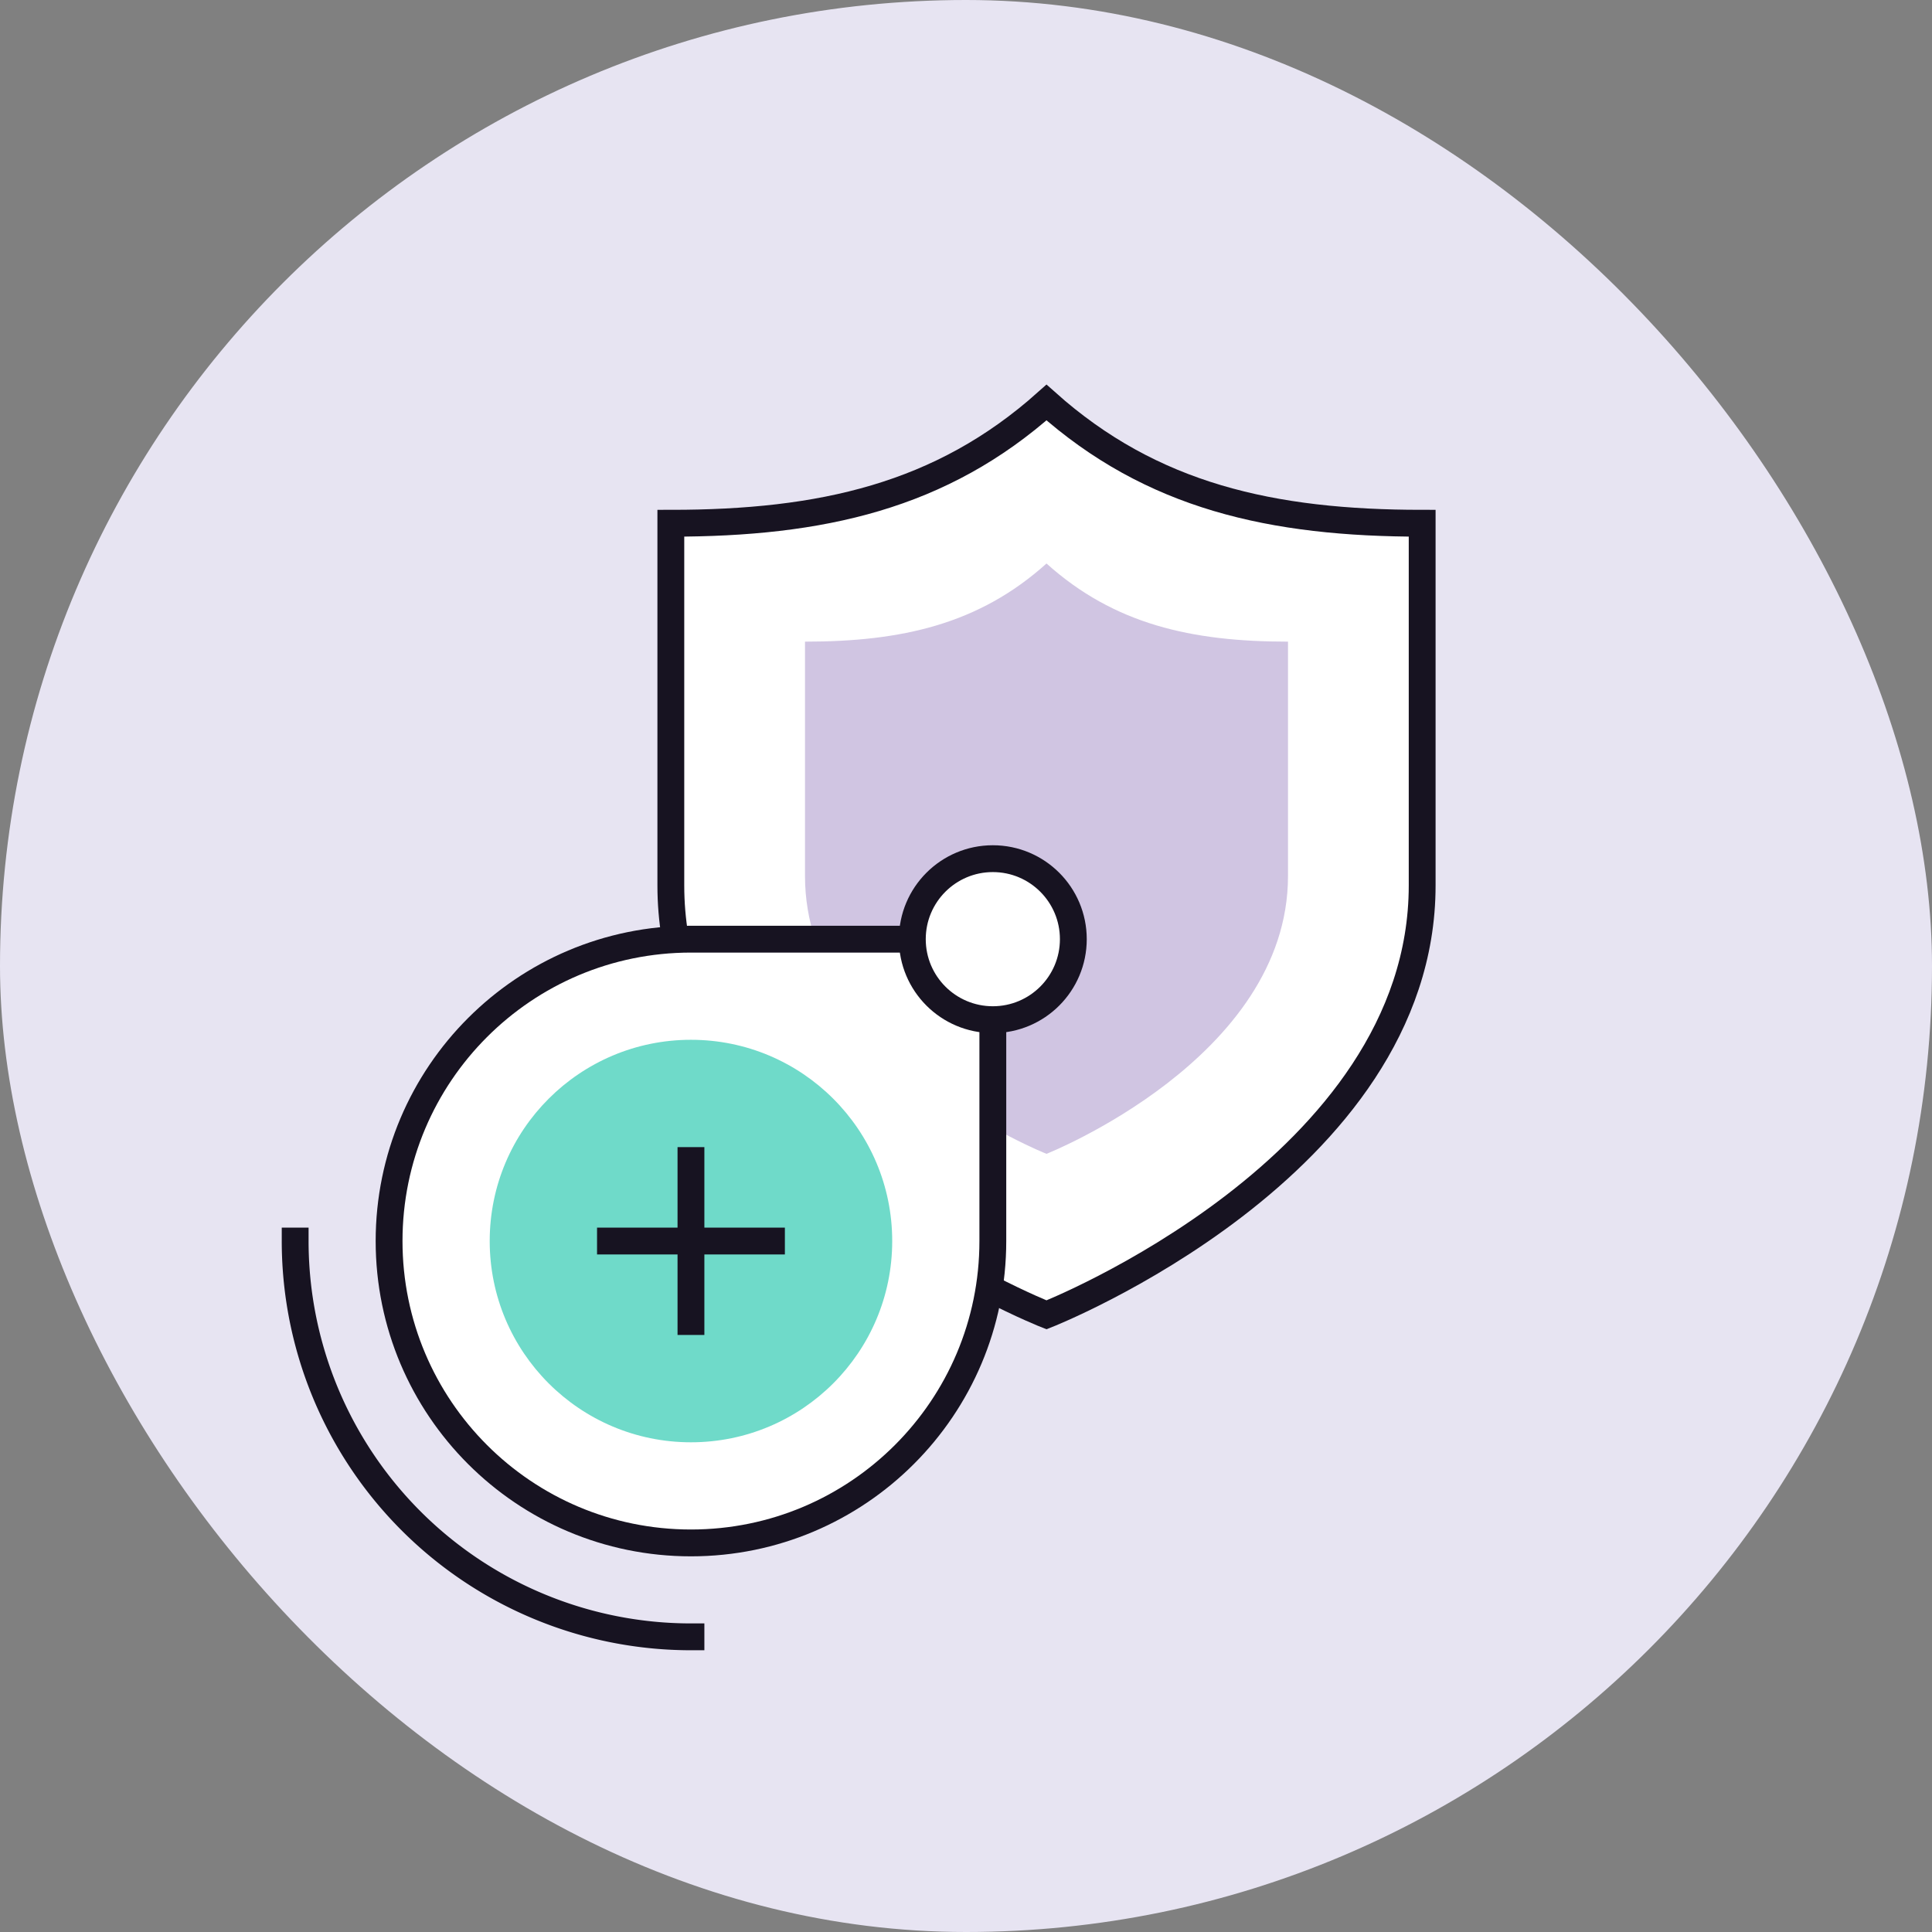 <svg xmlns="http://www.w3.org/2000/svg" width="144" height="144" fill="none" viewBox="0 0 144 144"><rect x="0" y="0" width="144" height="144" fill="#808080" stroke="none"/><rect width="144" height="144" fill="#E7E4F2" rx="72"/><path fill="#fff" stroke="#171321" stroke-linecap="square" stroke-width="2" d="M106 66V39c-11.2 0-20.16-2-28-9-7.84 7-16.8 9-28 9v27c0 21 28 32 28 32s28-11 28-32z"/><path fill="#D0C5E2" d="M96 65.294v-17.47c-7.2 0-12.96-1.295-18-5.824-5.04 4.53-10.8 5.824-18 5.824v17.47C60 78.882 78 86 78 86s18-7.118 18-20.706z"/><path fill="#fff" stroke="#171321" stroke-linecap="square" stroke-width="2" d="M51.5 70C39.074 70 29 80.074 29 92.5S39.074 115 51.5 115 74 104.926 74 92.5V70H51.5z"/><circle cx="51.5" cy="92.5" r="15" fill="#6FDAC9" transform="rotate(180 51.5 92.5)"/><path fill="#171321" fill-rule="evenodd" d="M50.5 98.5v1h2v-6h6v-2h-6v-6h-2v6h-6v2h6v5z" clip-rule="evenodd"/><path stroke="#171321" stroke-linecap="square" stroke-width="2" d="M22 92.5a29.497 29.497 0 0018.21 27.254A29.491 29.491 0 0051.5 122"/><circle cx="74" cy="70" r="6" fill="#fff" stroke="#171321" stroke-linecap="square" stroke-width="2"/></svg>